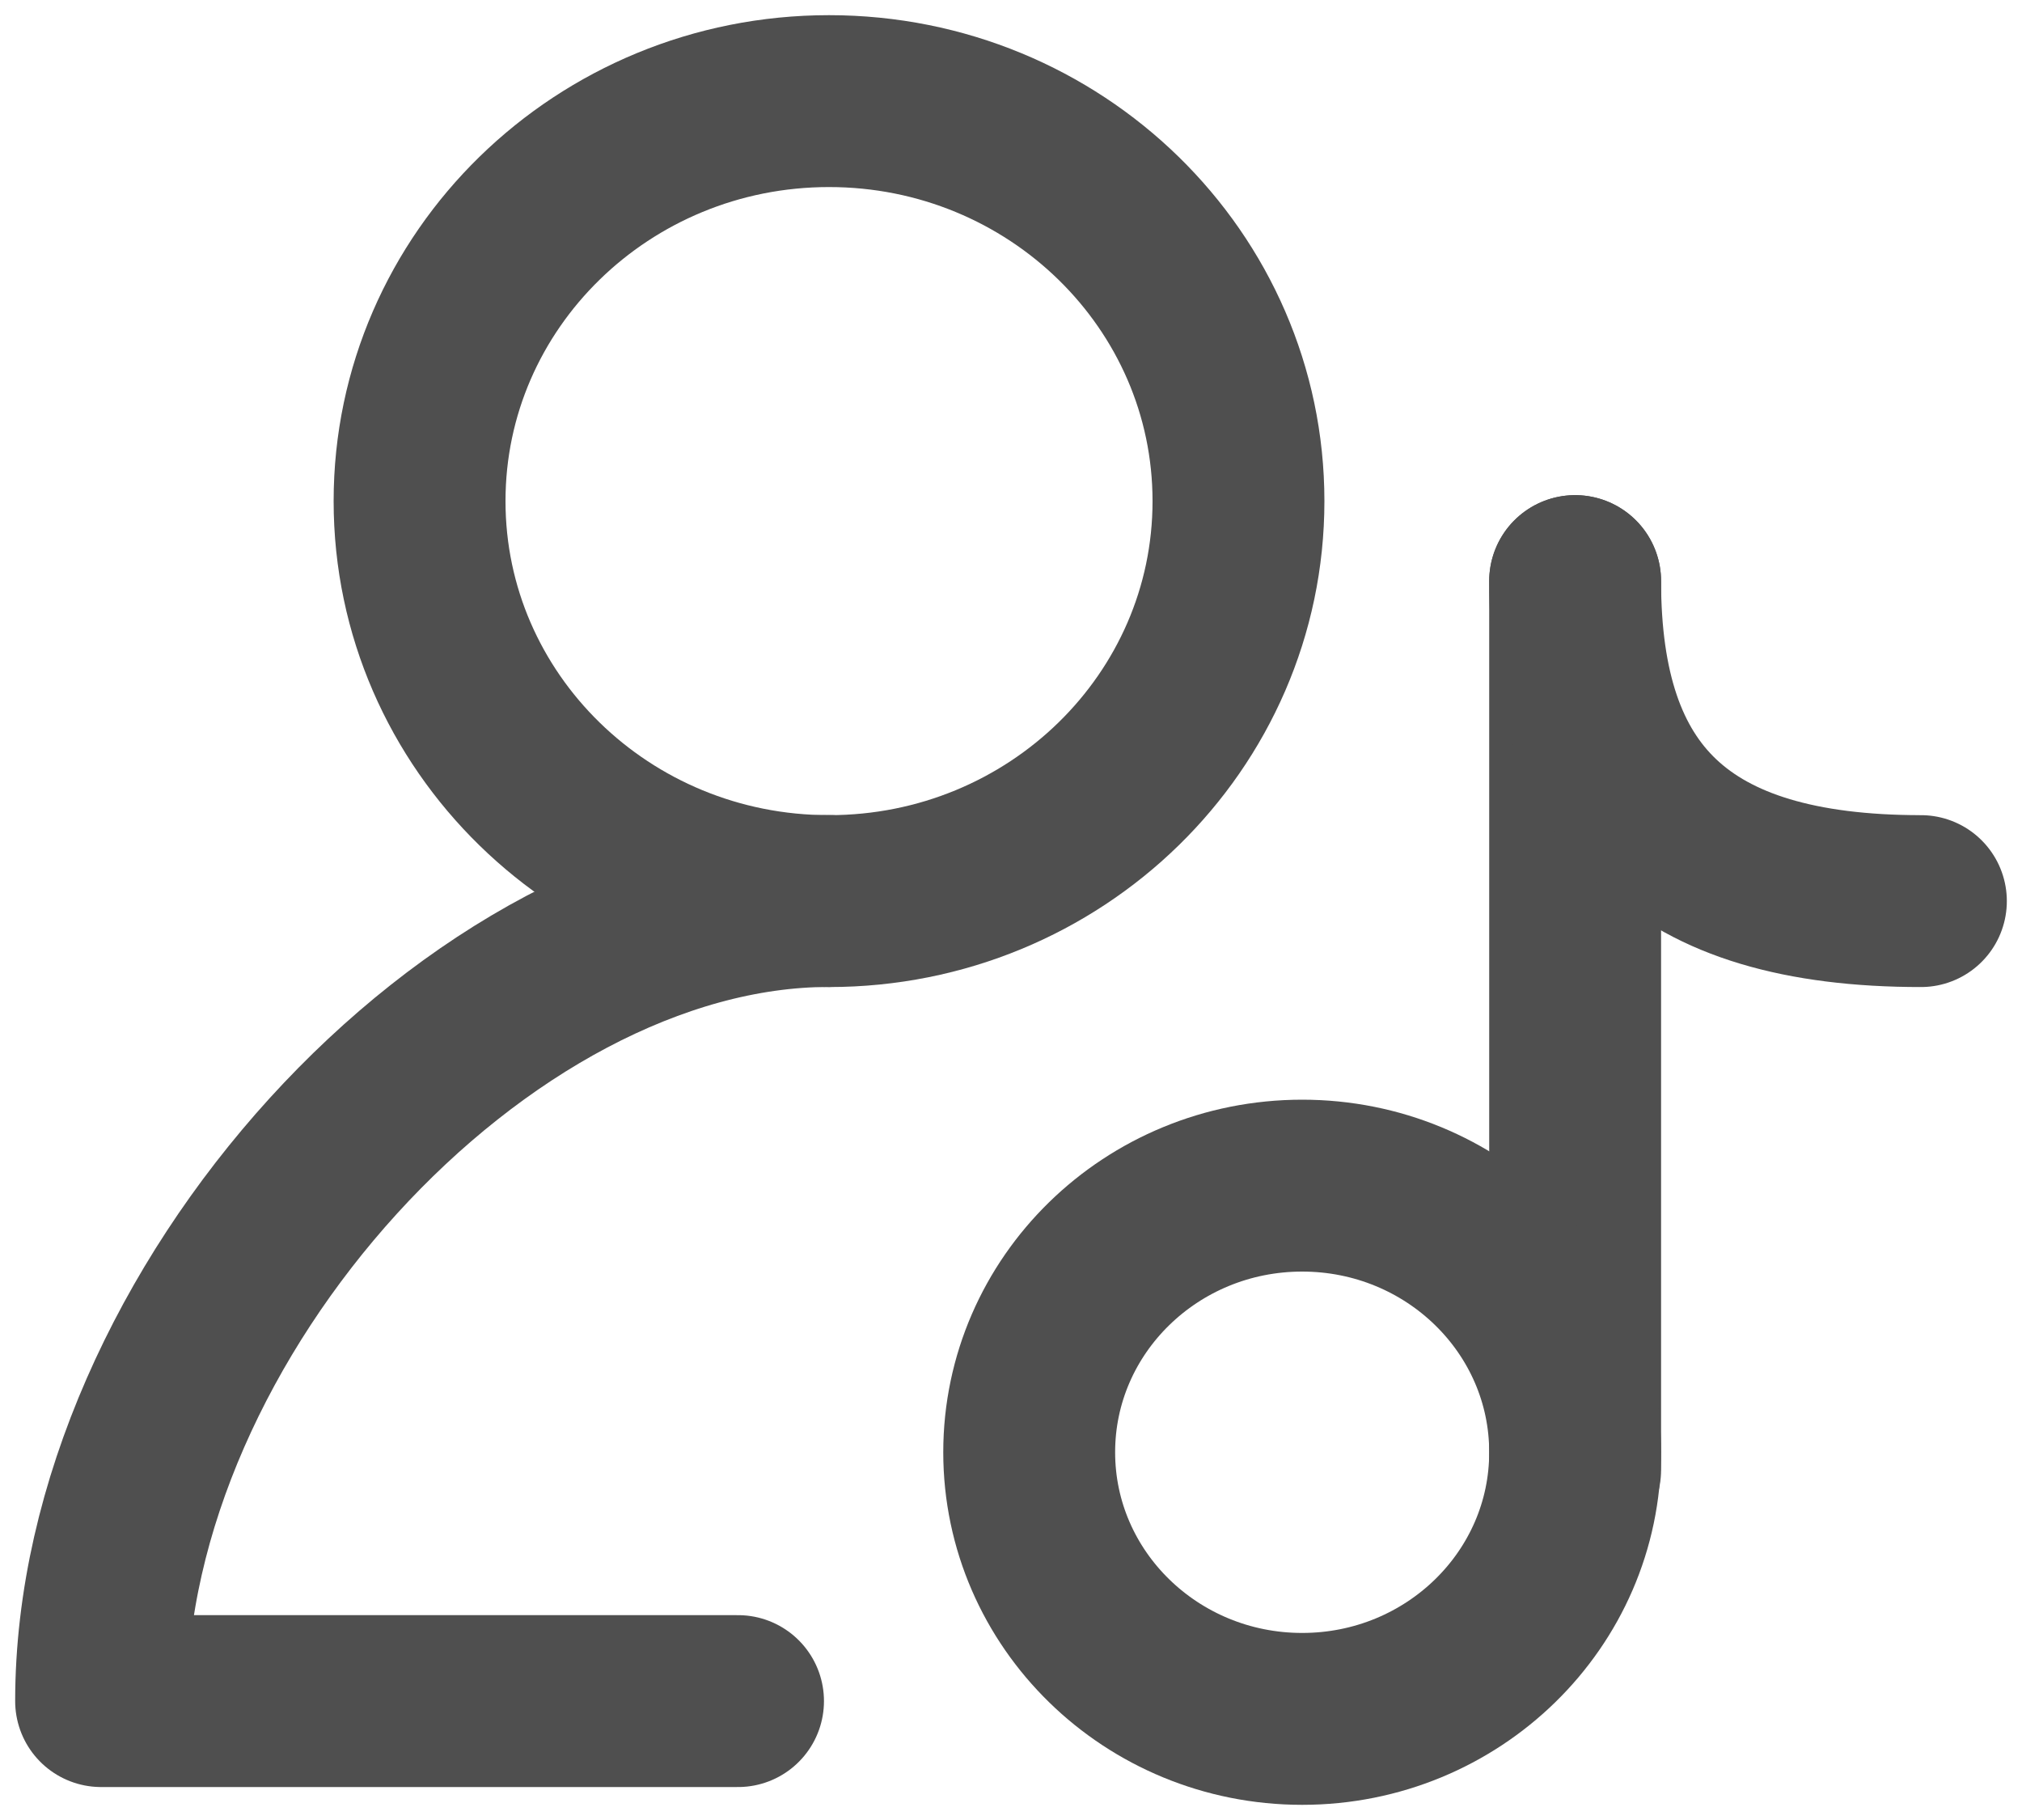 <svg width="20" height="18" viewBox="0 0 20 18" fill="none" xmlns="http://www.w3.org/2000/svg">
<path d="M8.2 8.911C4.721 8.911 1 13.001 1 16.824H7.3" stroke="#4F4F4F" stroke-width="1.7" stroke-linecap="round" stroke-linejoin="round"/>
<path d="M15.58 14.538L15.58 10.143L15.58 5.747" stroke="#4F4F4F" stroke-width="1.7" stroke-linecap="round"/>
<path d="M12.88 17C14.371 17 15.58 15.819 15.58 14.363C15.58 12.906 14.371 11.726 12.88 11.726C11.389 11.726 10.18 12.906 10.18 14.363C10.18 15.819 11.389 17 12.88 17Z" stroke="#4F4F4F" stroke-width="1.7"/>
<path d="M8.2 8.912C10.437 8.912 12.25 7.141 12.25 4.956C12.25 2.771 10.437 1 8.2 1C5.964 1 4.15 2.771 4.15 4.956C4.15 7.141 5.964 8.912 8.2 8.912Z" stroke="#4F4F4F" stroke-width="1.7"/>
<path d="M19 8.912C16.614 8.912 15.58 7.883 15.58 5.747" stroke="#4F4F4F" stroke-width="1.7" stroke-linecap="round"/>
</svg>
